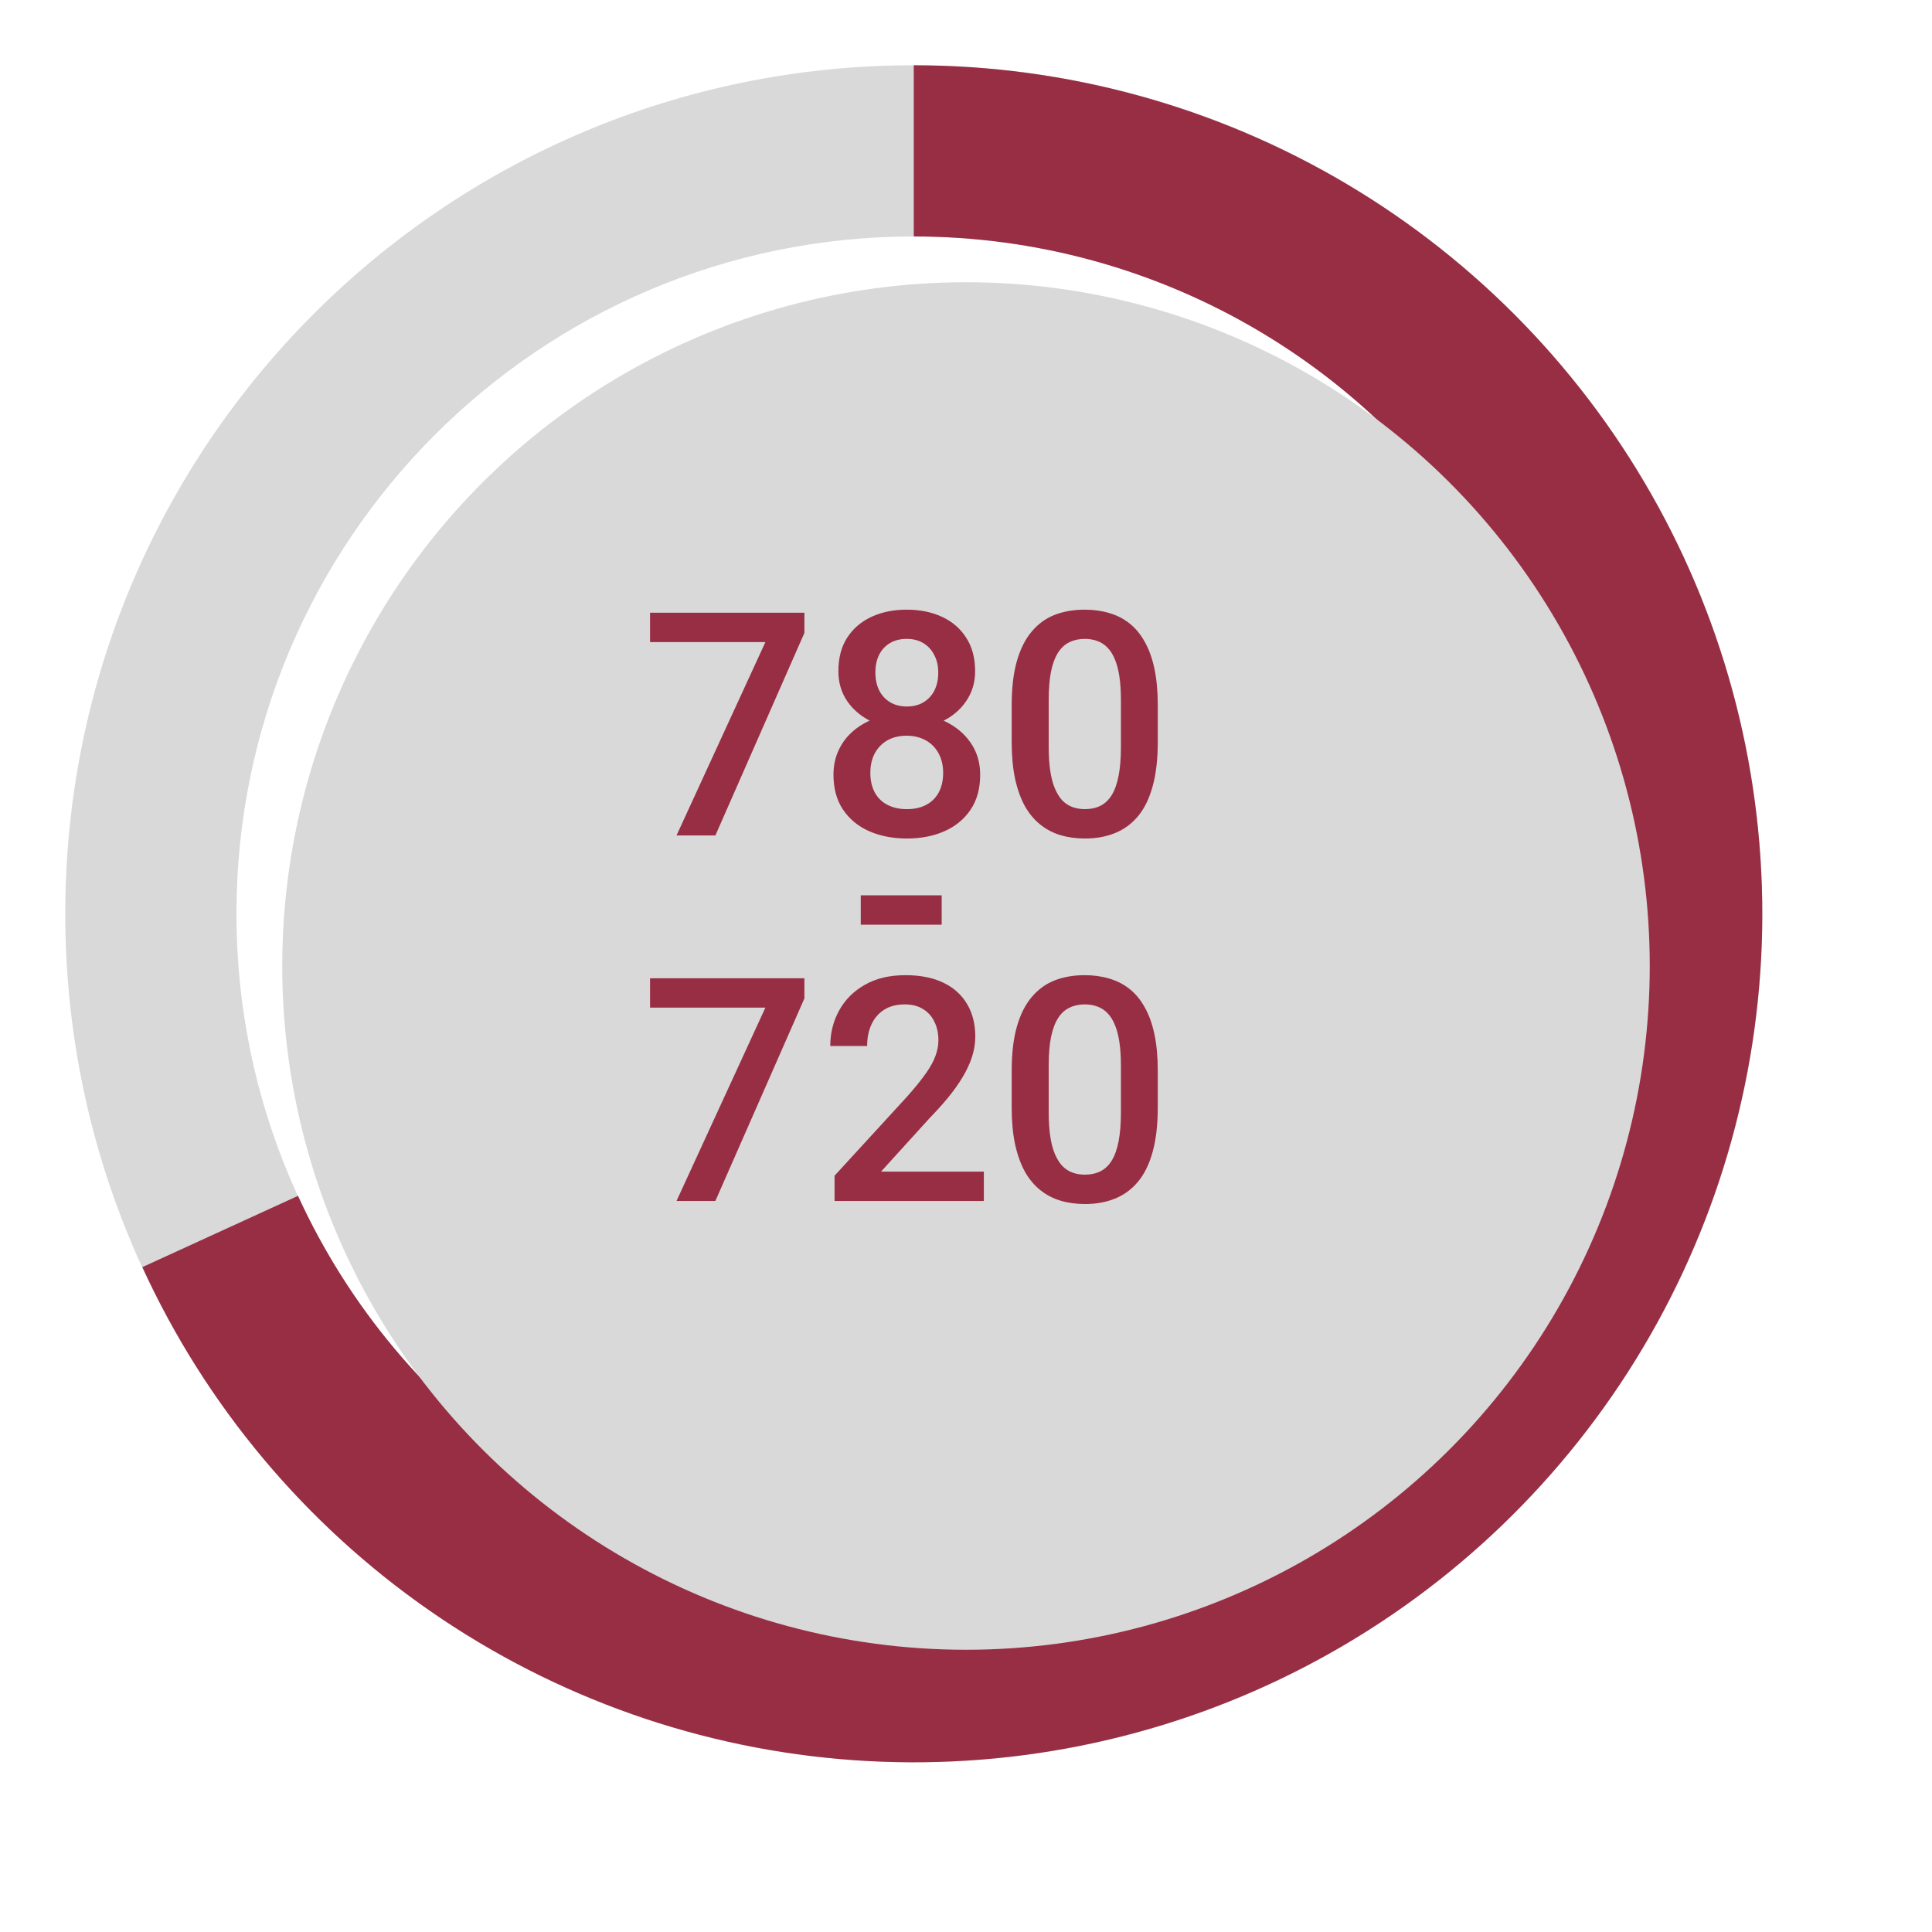 <?xml version="1.0" encoding="UTF-8"?> <svg xmlns="http://www.w3.org/2000/svg" width="148" height="148" viewBox="0 0 148 148" fill="none"><path d="M70 5C105.899 5 135 34.102 135 70C135 105.899 105.899 135 70 135C34.102 135 5 105.899 5 70C5 34.102 34.102 5 70 5ZM70 121.885C98.656 121.885 121.885 98.656 121.885 70C121.885 41.344 98.656 18.114 70 18.114C41.344 18.114 18.114 41.344 18.114 70C18.114 98.656 41.344 121.885 70 121.885Z" fill="#D9D9D9"></path><path d="M70 5C81.669 5 93.123 8.141 103.16 14.094C113.196 20.047 121.445 28.593 127.04 38.833C132.636 49.073 135.371 60.631 134.96 72.293C134.548 83.955 131.004 95.291 124.701 105.111C118.398 114.931 109.567 122.874 99.136 128.104C88.704 133.335 77.058 135.661 65.417 134.838C53.777 134.016 42.573 130.074 32.981 123.429C23.39 116.783 15.764 107.677 10.904 97.068L22.828 91.607C26.706 100.076 32.794 107.344 40.45 112.649C48.107 117.954 57.05 121.1 66.342 121.756C75.634 122.413 84.931 120.556 93.257 116.381C101.584 112.206 108.633 105.866 113.665 98.027C118.696 90.188 121.525 81.139 121.853 71.83C122.182 62.521 119.998 53.295 115.532 45.121C111.065 36.947 104.481 30.126 96.469 25.374C88.458 20.622 79.315 18.114 70 18.114V5Z" fill="#982E44"></path><g filter="url(#filter0_d_238_4667)"><circle cx="70" cy="70" r="52.379" transform="rotate(-90 70 70)" fill="#D9D9D9"></circle></g><path d="M61.621 46.938V48.484L54.801 64H51.824L58.633 49.188H49.797V46.938H61.621ZM75.086 59.348C75.086 60.41 74.84 61.305 74.348 62.031C73.856 62.758 73.184 63.309 72.332 63.684C71.488 64.051 70.535 64.234 69.473 64.234C68.41 64.234 67.453 64.051 66.602 63.684C65.75 63.309 65.078 62.758 64.586 62.031C64.094 61.305 63.848 60.41 63.848 59.348C63.848 58.645 63.984 58.008 64.258 57.438C64.531 56.859 64.918 56.363 65.418 55.949C65.926 55.527 66.519 55.203 67.199 54.977C67.887 54.75 68.637 54.637 69.449 54.637C70.527 54.637 71.492 54.836 72.344 55.234C73.195 55.633 73.863 56.184 74.348 56.887C74.84 57.59 75.086 58.41 75.086 59.348ZM72.25 59.207C72.25 58.637 72.133 58.137 71.898 57.707C71.664 57.277 71.336 56.945 70.914 56.711C70.492 56.477 70.004 56.359 69.449 56.359C68.887 56.359 68.398 56.477 67.984 56.711C67.57 56.945 67.246 57.277 67.012 57.707C66.785 58.137 66.672 58.637 66.672 59.207C66.672 59.785 66.785 60.285 67.012 60.707C67.238 61.121 67.562 61.438 67.984 61.656C68.406 61.875 68.902 61.984 69.473 61.984C70.043 61.984 70.535 61.875 70.949 61.656C71.363 61.438 71.684 61.121 71.91 60.707C72.137 60.285 72.25 59.785 72.25 59.207ZM74.699 51.426C74.699 52.277 74.473 53.035 74.019 53.699C73.574 54.363 72.957 54.887 72.168 55.27C71.379 55.645 70.481 55.832 69.473 55.832C68.457 55.832 67.551 55.645 66.754 55.27C65.965 54.887 65.344 54.363 64.891 53.699C64.445 53.035 64.223 52.277 64.223 51.426C64.223 50.41 64.445 49.555 64.891 48.859C65.344 48.156 65.965 47.621 66.754 47.254C67.543 46.887 68.445 46.703 69.461 46.703C70.477 46.703 71.379 46.887 72.168 47.254C72.957 47.621 73.574 48.156 74.019 48.859C74.473 49.555 74.699 50.41 74.699 51.426ZM71.875 51.52C71.875 51.012 71.773 50.566 71.57 50.184C71.375 49.793 71.098 49.488 70.738 49.27C70.379 49.051 69.953 48.941 69.461 48.941C68.969 48.941 68.543 49.047 68.184 49.258C67.824 49.469 67.547 49.766 67.352 50.148C67.156 50.531 67.059 50.988 67.059 51.52C67.059 52.043 67.156 52.5 67.352 52.891C67.547 53.273 67.824 53.574 68.184 53.793C68.551 54.012 68.981 54.121 69.473 54.121C69.965 54.121 70.391 54.012 70.75 53.793C71.109 53.574 71.387 53.273 71.582 52.891C71.777 52.5 71.875 52.043 71.875 51.52ZM88.691 54.039V56.828C88.691 58.164 88.559 59.305 88.293 60.25C88.035 61.188 87.66 61.949 87.168 62.535C86.676 63.121 86.086 63.551 85.398 63.824C84.719 64.098 83.957 64.234 83.113 64.234C82.441 64.234 81.816 64.148 81.238 63.977C80.668 63.805 80.152 63.535 79.691 63.168C79.231 62.801 78.836 62.328 78.508 61.75C78.188 61.164 77.938 60.465 77.758 59.652C77.586 58.84 77.5 57.898 77.5 56.828V54.039C77.5 52.695 77.633 51.562 77.898 50.641C78.164 49.711 78.543 48.957 79.035 48.379C79.527 47.793 80.113 47.367 80.793 47.102C81.481 46.836 82.246 46.703 83.09 46.703C83.769 46.703 84.394 46.789 84.965 46.961C85.543 47.125 86.059 47.387 86.512 47.746C86.973 48.105 87.363 48.574 87.684 49.152C88.012 49.723 88.262 50.414 88.434 51.227C88.606 52.031 88.691 52.969 88.691 54.039ZM85.867 57.227V53.617C85.867 52.938 85.828 52.34 85.75 51.824C85.672 51.301 85.555 50.859 85.398 50.5C85.25 50.133 85.062 49.836 84.836 49.609C84.609 49.375 84.352 49.207 84.062 49.105C83.773 48.996 83.449 48.941 83.09 48.941C82.652 48.941 82.262 49.027 81.918 49.199C81.574 49.363 81.285 49.629 81.051 49.996C80.816 50.363 80.637 50.848 80.512 51.449C80.394 52.043 80.336 52.766 80.336 53.617V57.227C80.336 57.914 80.375 58.52 80.453 59.043C80.531 59.566 80.648 60.016 80.805 60.391C80.961 60.758 81.148 61.062 81.367 61.305C81.594 61.539 81.852 61.711 82.141 61.82C82.438 61.93 82.762 61.984 83.113 61.984C83.559 61.984 83.953 61.898 84.297 61.727C84.641 61.555 84.93 61.281 85.164 60.906C85.398 60.523 85.574 60.027 85.691 59.418C85.809 58.809 85.867 58.078 85.867 57.227ZM61.621 74.938V76.484L54.801 92H51.824L58.633 77.188H49.797V74.938H61.621ZM75.367 89.75V92H63.93V90.066L69.484 84.008C70.094 83.32 70.574 82.727 70.926 82.227C71.277 81.727 71.523 81.277 71.664 80.879C71.812 80.473 71.887 80.078 71.887 79.695C71.887 79.156 71.785 78.684 71.582 78.277C71.387 77.863 71.098 77.539 70.715 77.305C70.332 77.062 69.867 76.941 69.32 76.941C68.688 76.941 68.156 77.078 67.727 77.352C67.297 77.625 66.973 78.004 66.754 78.488C66.535 78.965 66.426 79.512 66.426 80.129H63.602C63.602 79.137 63.828 78.231 64.281 77.41C64.734 76.582 65.391 75.926 66.25 75.441C67.109 74.949 68.144 74.703 69.356 74.703C70.496 74.703 71.465 74.894 72.262 75.277C73.059 75.66 73.664 76.203 74.078 76.906C74.5 77.609 74.711 78.441 74.711 79.402C74.711 79.934 74.625 80.461 74.453 80.984C74.281 81.508 74.035 82.031 73.715 82.555C73.402 83.07 73.031 83.59 72.602 84.113C72.172 84.629 71.699 85.152 71.184 85.684L67.492 89.75H75.367ZM88.691 82.039V84.828C88.691 86.164 88.559 87.305 88.293 88.25C88.035 89.188 87.66 89.949 87.168 90.535C86.676 91.121 86.086 91.551 85.398 91.824C84.719 92.098 83.957 92.234 83.113 92.234C82.441 92.234 81.816 92.148 81.238 91.977C80.668 91.805 80.152 91.535 79.691 91.168C79.231 90.801 78.836 90.328 78.508 89.75C78.188 89.164 77.938 88.465 77.758 87.652C77.586 86.84 77.5 85.898 77.5 84.828V82.039C77.5 80.695 77.633 79.562 77.898 78.641C78.164 77.711 78.543 76.957 79.035 76.379C79.527 75.793 80.113 75.367 80.793 75.102C81.481 74.836 82.246 74.703 83.09 74.703C83.769 74.703 84.394 74.789 84.965 74.961C85.543 75.125 86.059 75.387 86.512 75.746C86.973 76.106 87.363 76.574 87.684 77.152C88.012 77.723 88.262 78.414 88.434 79.227C88.606 80.031 88.691 80.969 88.691 82.039ZM85.867 85.227V81.617C85.867 80.938 85.828 80.34 85.75 79.824C85.672 79.301 85.555 78.859 85.398 78.5C85.25 78.133 85.062 77.836 84.836 77.609C84.609 77.375 84.352 77.207 84.062 77.106C83.773 76.996 83.449 76.941 83.09 76.941C82.652 76.941 82.262 77.027 81.918 77.199C81.574 77.363 81.285 77.629 81.051 77.996C80.816 78.363 80.637 78.848 80.512 79.449C80.394 80.043 80.336 80.766 80.336 81.617V85.227C80.336 85.914 80.375 86.519 80.453 87.043C80.531 87.566 80.648 88.016 80.805 88.391C80.961 88.758 81.148 89.062 81.367 89.305C81.594 89.539 81.852 89.711 82.141 89.82C82.438 89.93 82.762 89.984 83.113 89.984C83.559 89.984 83.953 89.898 84.297 89.727C84.641 89.555 84.93 89.281 85.164 88.906C85.398 88.523 85.574 88.027 85.691 87.418C85.809 86.809 85.867 86.078 85.867 85.227Z" fill="#982E44"></path><path d="M72.137 68.586V70.836H65.938V68.586H72.137Z" fill="#982E44"></path><defs><filter id="filter0_d_238_4667" x="0.422" y="0.421" width="147.157" height="147.157" filterUnits="userSpaceOnUse" color-interpolation-filters="sRGB"><feFlood flood-opacity="0" result="BackgroundImageFix"></feFlood><feColorMatrix in="SourceAlpha" type="matrix" values="0 0 0 0 0 0 0 0 0 0 0 0 0 0 0 0 0 0 127 0" result="hardAlpha"></feColorMatrix><feMorphology radius="4" operator="erode" in="SourceAlpha" result="effect1_dropShadow_238_4667"></feMorphology><feOffset dx="4" dy="4"></feOffset><feGaussianBlur stdDeviation="12.6"></feGaussianBlur><feComposite in2="hardAlpha" operator="out"></feComposite><feColorMatrix type="matrix" values="0 0 0 0 0 0 0 0 0 0 0 0 0 0 0 0 0 0 0.84 0"></feColorMatrix><feBlend mode="normal" in2="BackgroundImageFix" result="effect1_dropShadow_238_4667"></feBlend><feBlend mode="normal" in="SourceGraphic" in2="effect1_dropShadow_238_4667" result="shape"></feBlend></filter></defs></svg> 